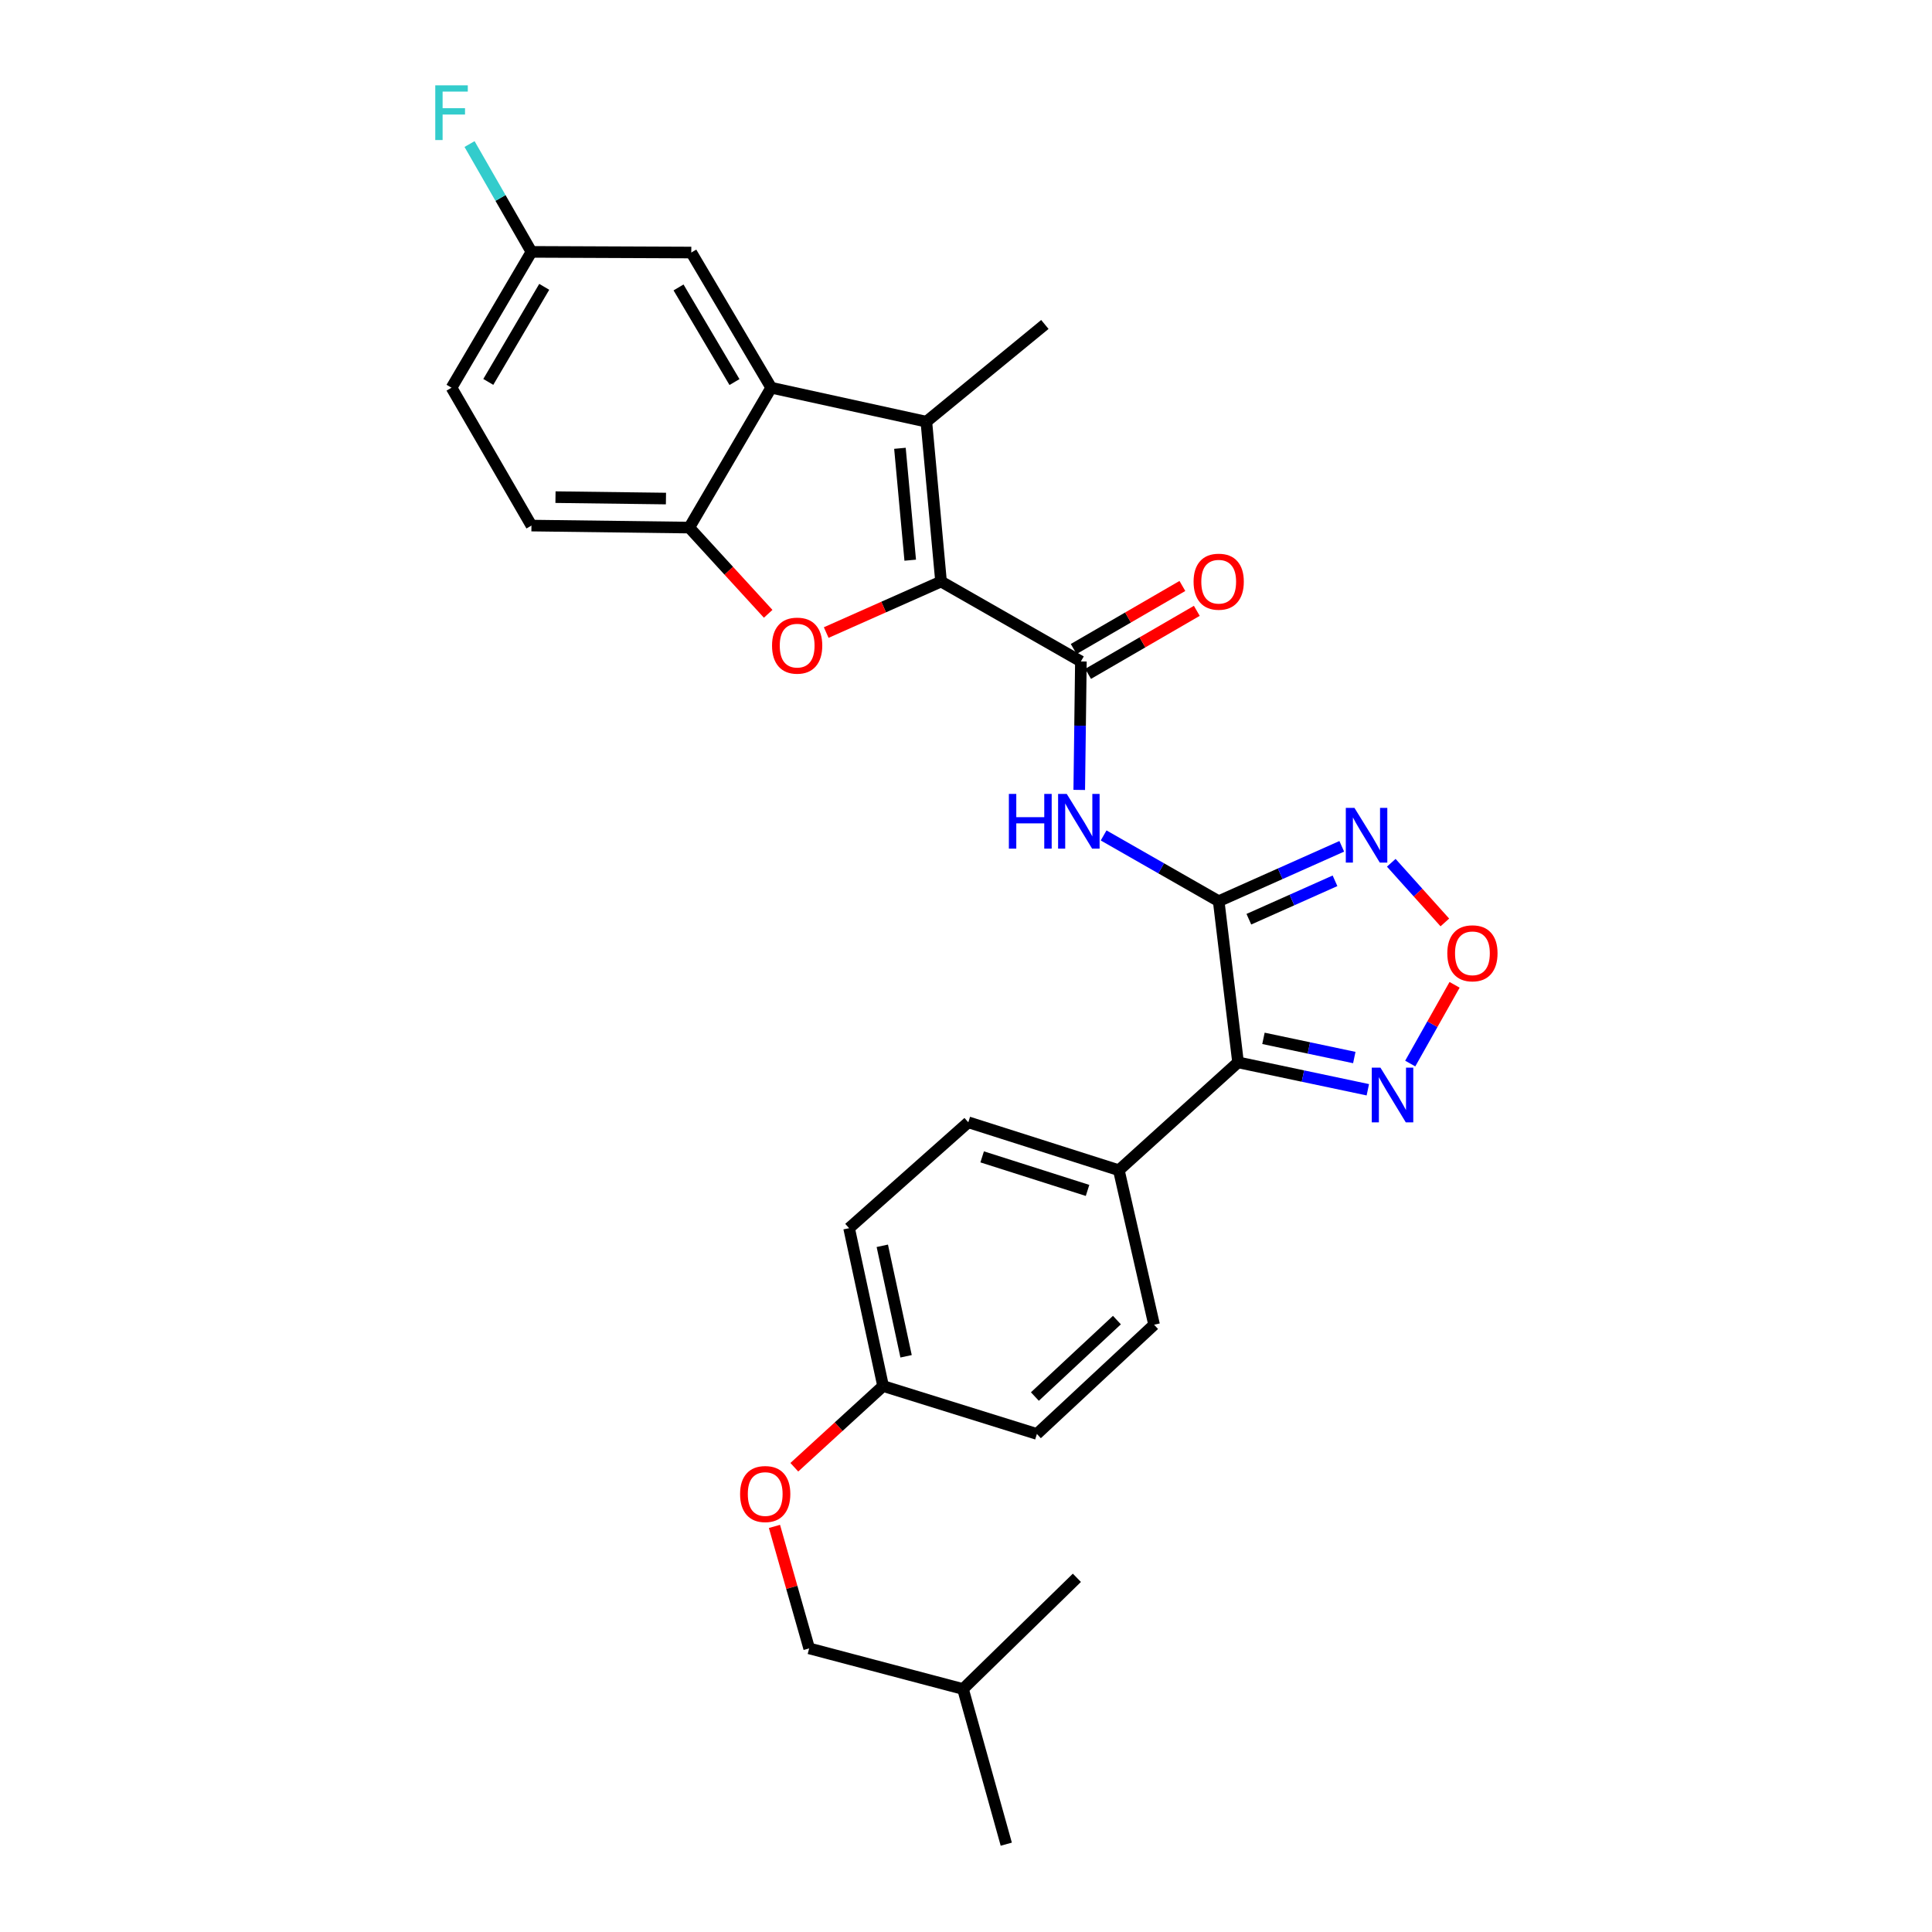 <?xml version='1.0' encoding='iso-8859-1'?>
<svg version='1.1' baseProfile='full'
              xmlns='http://www.w3.org/2000/svg'
                      xmlns:rdkit='http://www.rdkit.org/xml'
                      xmlns:xlink='http://www.w3.org/1999/xlink'
                  xml:space='preserve'
width='1000px' height='1000px' viewBox='0 0 1000 1000'>
<!-- END OF HEADER -->
<rect style='opacity:1.0;fill:#FFFFFF;stroke:none' width='1000' height='1000' x='0' y='0'> </rect>
<path class='bond-1' d='M 630.795,466.457 L 640.812,549.876' style='fill:none;fill-rule:evenodd;stroke:#000000;stroke-width:6px;stroke-linecap:butt;stroke-linejoin:miter;stroke-opacity:1' />
<path class='bond-5' d='M 630.795,466.457 L 601.014,449.439' style='fill:none;fill-rule:evenodd;stroke:#000000;stroke-width:6px;stroke-linecap:butt;stroke-linejoin:miter;stroke-opacity:1' />
<path class='bond-5' d='M 601.014,449.439 L 571.234,432.42' style='fill:none;fill-rule:evenodd;stroke:#0000FF;stroke-width:6px;stroke-linecap:butt;stroke-linejoin:miter;stroke-opacity:1' />
<path class='bond-6' d='M 630.795,466.457 L 662.644,452.256' style='fill:none;fill-rule:evenodd;stroke:#000000;stroke-width:6px;stroke-linecap:butt;stroke-linejoin:miter;stroke-opacity:1' />
<path class='bond-6' d='M 662.644,452.256 L 694.493,438.054' style='fill:none;fill-rule:evenodd;stroke:#0000FF;stroke-width:6px;stroke-linecap:butt;stroke-linejoin:miter;stroke-opacity:1' />
<path class='bond-6' d='M 646.408,475.784 L 668.703,465.843' style='fill:none;fill-rule:evenodd;stroke:#000000;stroke-width:6px;stroke-linecap:butt;stroke-linejoin:miter;stroke-opacity:1' />
<path class='bond-6' d='M 668.703,465.843 L 690.997,455.902' style='fill:none;fill-rule:evenodd;stroke:#0000FF;stroke-width:6px;stroke-linecap:butt;stroke-linejoin:miter;stroke-opacity:1' />
<path class='bond-0' d='M 487.083,301.001 L 559.468,342.359' style='fill:none;fill-rule:evenodd;stroke:#000000;stroke-width:6px;stroke-linecap:butt;stroke-linejoin:miter;stroke-opacity:1' />
<path class='bond-2' d='M 487.083,301.001 L 479.479,218.269' style='fill:none;fill-rule:evenodd;stroke:#000000;stroke-width:6px;stroke-linecap:butt;stroke-linejoin:miter;stroke-opacity:1' />
<path class='bond-2' d='M 471.128,289.953 L 465.805,232.04' style='fill:none;fill-rule:evenodd;stroke:#000000;stroke-width:6px;stroke-linecap:butt;stroke-linejoin:miter;stroke-opacity:1' />
<path class='bond-3' d='M 487.083,301.001 L 457.364,314.206' style='fill:none;fill-rule:evenodd;stroke:#000000;stroke-width:6px;stroke-linecap:butt;stroke-linejoin:miter;stroke-opacity:1' />
<path class='bond-3' d='M 457.364,314.206 L 427.645,327.412' style='fill:none;fill-rule:evenodd;stroke:#FF0000;stroke-width:6px;stroke-linecap:butt;stroke-linejoin:miter;stroke-opacity:1' />
<path class='bond-8' d='M 640.812,549.876 L 674.398,556.969' style='fill:none;fill-rule:evenodd;stroke:#000000;stroke-width:6px;stroke-linecap:butt;stroke-linejoin:miter;stroke-opacity:1' />
<path class='bond-8' d='M 674.398,556.969 L 707.984,564.062' style='fill:none;fill-rule:evenodd;stroke:#0000FF;stroke-width:6px;stroke-linecap:butt;stroke-linejoin:miter;stroke-opacity:1' />
<path class='bond-8' d='M 653.962,537.448 L 677.472,542.413' style='fill:none;fill-rule:evenodd;stroke:#000000;stroke-width:6px;stroke-linecap:butt;stroke-linejoin:miter;stroke-opacity:1' />
<path class='bond-8' d='M 677.472,542.413 L 700.982,547.378' style='fill:none;fill-rule:evenodd;stroke:#0000FF;stroke-width:6px;stroke-linecap:butt;stroke-linejoin:miter;stroke-opacity:1' />
<path class='bond-11' d='M 640.812,549.876 L 579.114,605.706' style='fill:none;fill-rule:evenodd;stroke:#000000;stroke-width:6px;stroke-linecap:butt;stroke-linejoin:miter;stroke-opacity:1' />
<path class='bond-7' d='M 479.479,218.269 L 399.177,200.681' style='fill:none;fill-rule:evenodd;stroke:#000000;stroke-width:6px;stroke-linecap:butt;stroke-linejoin:miter;stroke-opacity:1' />
<path class='bond-20' d='M 479.479,218.269 L 540.822,167.943' style='fill:none;fill-rule:evenodd;stroke:#000000;stroke-width:6px;stroke-linecap:butt;stroke-linejoin:miter;stroke-opacity:1' />
<path class='bond-10' d='M 397.607,317.706 L 377.184,295.394' style='fill:none;fill-rule:evenodd;stroke:#FF0000;stroke-width:6px;stroke-linecap:butt;stroke-linejoin:miter;stroke-opacity:1' />
<path class='bond-10' d='M 377.184,295.394 L 356.761,273.082' style='fill:none;fill-rule:evenodd;stroke:#000000;stroke-width:6px;stroke-linecap:butt;stroke-linejoin:miter;stroke-opacity:1' />
<path class='bond-4' d='M 559.468,342.359 L 559.043,375.611' style='fill:none;fill-rule:evenodd;stroke:#000000;stroke-width:6px;stroke-linecap:butt;stroke-linejoin:miter;stroke-opacity:1' />
<path class='bond-4' d='M 559.043,375.611 L 558.617,408.863' style='fill:none;fill-rule:evenodd;stroke:#0000FF;stroke-width:6px;stroke-linecap:butt;stroke-linejoin:miter;stroke-opacity:1' />
<path class='bond-13' d='M 563.199,348.794 L 591.332,332.481' style='fill:none;fill-rule:evenodd;stroke:#000000;stroke-width:6px;stroke-linecap:butt;stroke-linejoin:miter;stroke-opacity:1' />
<path class='bond-13' d='M 591.332,332.481 L 619.465,316.169' style='fill:none;fill-rule:evenodd;stroke:#FF0000;stroke-width:6px;stroke-linecap:butt;stroke-linejoin:miter;stroke-opacity:1' />
<path class='bond-13' d='M 555.737,335.924 L 583.869,319.611' style='fill:none;fill-rule:evenodd;stroke:#000000;stroke-width:6px;stroke-linecap:butt;stroke-linejoin:miter;stroke-opacity:1' />
<path class='bond-13' d='M 583.869,319.611 L 612.002,303.299' style='fill:none;fill-rule:evenodd;stroke:#FF0000;stroke-width:6px;stroke-linecap:butt;stroke-linejoin:miter;stroke-opacity:1' />
<path class='bond-9' d='M 720.118,446.572 L 733.985,462.012' style='fill:none;fill-rule:evenodd;stroke:#0000FF;stroke-width:6px;stroke-linecap:butt;stroke-linejoin:miter;stroke-opacity:1' />
<path class='bond-9' d='M 733.985,462.012 L 747.852,477.452' style='fill:none;fill-rule:evenodd;stroke:#FF0000;stroke-width:6px;stroke-linecap:butt;stroke-linejoin:miter;stroke-opacity:1' />
<path class='bond-12' d='M 399.177,200.681 L 357.811,130.709' style='fill:none;fill-rule:evenodd;stroke:#000000;stroke-width:6px;stroke-linecap:butt;stroke-linejoin:miter;stroke-opacity:1' />
<path class='bond-12' d='M 380.166,197.756 L 351.209,148.776' style='fill:none;fill-rule:evenodd;stroke:#000000;stroke-width:6px;stroke-linecap:butt;stroke-linejoin:miter;stroke-opacity:1' />
<path class='bond-31' d='M 399.177,200.681 L 356.761,273.082' style='fill:none;fill-rule:evenodd;stroke:#000000;stroke-width:6px;stroke-linecap:butt;stroke-linejoin:miter;stroke-opacity:1' />
<path class='bond-29' d='M 729.93,550.495 L 741.409,530.119' style='fill:none;fill-rule:evenodd;stroke:#0000FF;stroke-width:6px;stroke-linecap:butt;stroke-linejoin:miter;stroke-opacity:1' />
<path class='bond-29' d='M 741.409,530.119 L 752.887,509.743' style='fill:none;fill-rule:evenodd;stroke:#FF0000;stroke-width:6px;stroke-linecap:butt;stroke-linejoin:miter;stroke-opacity:1' />
<path class='bond-14' d='M 356.761,273.082 L 275.078,272.04' style='fill:none;fill-rule:evenodd;stroke:#000000;stroke-width:6px;stroke-linecap:butt;stroke-linejoin:miter;stroke-opacity:1' />
<path class='bond-14' d='M 344.698,258.05 L 287.52,257.321' style='fill:none;fill-rule:evenodd;stroke:#000000;stroke-width:6px;stroke-linecap:butt;stroke-linejoin:miter;stroke-opacity:1' />
<path class='bond-15' d='M 579.114,605.706 L 501.192,580.894' style='fill:none;fill-rule:evenodd;stroke:#000000;stroke-width:6px;stroke-linecap:butt;stroke-linejoin:miter;stroke-opacity:1' />
<path class='bond-15' d='M 562.912,616.16 L 508.366,598.792' style='fill:none;fill-rule:evenodd;stroke:#000000;stroke-width:6px;stroke-linecap:butt;stroke-linejoin:miter;stroke-opacity:1' />
<path class='bond-16' d='M 579.114,605.706 L 597.354,685.678' style='fill:none;fill-rule:evenodd;stroke:#000000;stroke-width:6px;stroke-linecap:butt;stroke-linejoin:miter;stroke-opacity:1' />
<path class='bond-17' d='M 357.811,130.709 L 275.078,130.371' style='fill:none;fill-rule:evenodd;stroke:#000000;stroke-width:6px;stroke-linecap:butt;stroke-linejoin:miter;stroke-opacity:1' />
<path class='bond-21' d='M 275.078,272.04 L 233.712,200.681' style='fill:none;fill-rule:evenodd;stroke:#000000;stroke-width:6px;stroke-linecap:butt;stroke-linejoin:miter;stroke-opacity:1' />
<path class='bond-22' d='M 501.192,580.894 L 439.493,635.699' style='fill:none;fill-rule:evenodd;stroke:#000000;stroke-width:6px;stroke-linecap:butt;stroke-linejoin:miter;stroke-opacity:1' />
<path class='bond-23' d='M 597.354,685.678 L 536.698,742.21' style='fill:none;fill-rule:evenodd;stroke:#000000;stroke-width:6px;stroke-linecap:butt;stroke-linejoin:miter;stroke-opacity:1' />
<path class='bond-23' d='M 578.113,683.274 L 535.653,722.847' style='fill:none;fill-rule:evenodd;stroke:#000000;stroke-width:6px;stroke-linecap:butt;stroke-linejoin:miter;stroke-opacity:1' />
<path class='bond-24' d='M 275.078,130.371 L 259.057,102.466' style='fill:none;fill-rule:evenodd;stroke:#000000;stroke-width:6px;stroke-linecap:butt;stroke-linejoin:miter;stroke-opacity:1' />
<path class='bond-24' d='M 259.057,102.466 L 243.035,74.562' style='fill:none;fill-rule:evenodd;stroke:#33CCCC;stroke-width:6px;stroke-linecap:butt;stroke-linejoin:miter;stroke-opacity:1' />
<path class='bond-32' d='M 275.078,130.371 L 233.712,200.681' style='fill:none;fill-rule:evenodd;stroke:#000000;stroke-width:6px;stroke-linecap:butt;stroke-linejoin:miter;stroke-opacity:1' />
<path class='bond-32' d='M 281.696,148.461 L 252.739,197.678' style='fill:none;fill-rule:evenodd;stroke:#000000;stroke-width:6px;stroke-linecap:butt;stroke-linejoin:miter;stroke-opacity:1' />
<path class='bond-18' d='M 411.137,759.441 L 434.109,738.42' style='fill:none;fill-rule:evenodd;stroke:#FF0000;stroke-width:6px;stroke-linecap:butt;stroke-linejoin:miter;stroke-opacity:1' />
<path class='bond-18' d='M 434.109,738.42 L 457.081,717.399' style='fill:none;fill-rule:evenodd;stroke:#000000;stroke-width:6px;stroke-linecap:butt;stroke-linejoin:miter;stroke-opacity:1' />
<path class='bond-25' d='M 400.86,790.067 L 409.842,821.634' style='fill:none;fill-rule:evenodd;stroke:#FF0000;stroke-width:6px;stroke-linecap:butt;stroke-linejoin:miter;stroke-opacity:1' />
<path class='bond-25' d='M 409.842,821.634 L 418.823,853.2' style='fill:none;fill-rule:evenodd;stroke:#000000;stroke-width:6px;stroke-linecap:butt;stroke-linejoin:miter;stroke-opacity:1' />
<path class='bond-19' d='M 457.081,717.399 L 536.698,742.21' style='fill:none;fill-rule:evenodd;stroke:#000000;stroke-width:6px;stroke-linecap:butt;stroke-linejoin:miter;stroke-opacity:1' />
<path class='bond-30' d='M 457.081,717.399 L 439.493,635.699' style='fill:none;fill-rule:evenodd;stroke:#000000;stroke-width:6px;stroke-linecap:butt;stroke-linejoin:miter;stroke-opacity:1' />
<path class='bond-30' d='M 468.987,702.013 L 456.675,644.823' style='fill:none;fill-rule:evenodd;stroke:#000000;stroke-width:6px;stroke-linecap:butt;stroke-linejoin:miter;stroke-opacity:1' />
<path class='bond-26' d='M 418.823,853.2 L 498.448,874.226' style='fill:none;fill-rule:evenodd;stroke:#000000;stroke-width:6px;stroke-linecap:butt;stroke-linejoin:miter;stroke-opacity:1' />
<path class='bond-27' d='M 498.448,874.226 L 520.846,954.545' style='fill:none;fill-rule:evenodd;stroke:#000000;stroke-width:6px;stroke-linecap:butt;stroke-linejoin:miter;stroke-opacity:1' />
<path class='bond-28' d='M 498.448,874.226 L 557.393,816.669' style='fill:none;fill-rule:evenodd;stroke:#000000;stroke-width:6px;stroke-linecap:butt;stroke-linejoin:miter;stroke-opacity:1' />
<path  class='atom-4' d='M 399.608 334.174
Q 399.608 327.374, 402.968 323.574
Q 406.328 319.774, 412.608 319.774
Q 418.888 319.774, 422.248 323.574
Q 425.608 327.374, 425.608 334.174
Q 425.608 341.054, 422.208 344.974
Q 418.808 348.854, 412.608 348.854
Q 406.368 348.854, 402.968 344.974
Q 399.608 341.094, 399.608 334.174
M 412.608 345.654
Q 416.928 345.654, 419.248 342.774
Q 421.608 339.854, 421.608 334.174
Q 421.608 328.614, 419.248 325.814
Q 416.928 322.974, 412.608 322.974
Q 408.288 322.974, 405.928 325.774
Q 403.608 328.574, 403.608 334.174
Q 403.608 339.894, 405.928 342.774
Q 408.288 345.654, 412.608 345.654
' fill='#FF0000'/>
<path  class='atom-6' d='M 522.19 410.931
L 526.03 410.931
L 526.03 422.971
L 540.51 422.971
L 540.51 410.931
L 544.35 410.931
L 544.35 439.251
L 540.51 439.251
L 540.51 426.171
L 526.03 426.171
L 526.03 439.251
L 522.19 439.251
L 522.19 410.931
' fill='#0000FF'/>
<path  class='atom-6' d='M 552.15 410.931
L 561.43 425.931
Q 562.35 427.411, 563.83 430.091
Q 565.31 432.771, 565.39 432.931
L 565.39 410.931
L 569.15 410.931
L 569.15 439.251
L 565.27 439.251
L 555.31 422.851
Q 554.15 420.931, 552.91 418.731
Q 551.71 416.531, 551.35 415.851
L 551.35 439.251
L 547.67 439.251
L 547.67 410.931
L 552.15 410.931
' fill='#0000FF'/>
<path  class='atom-7' d='M 701.068 418.171
L 710.348 433.171
Q 711.268 434.651, 712.748 437.331
Q 714.228 440.011, 714.308 440.171
L 714.308 418.171
L 718.068 418.171
L 718.068 446.491
L 714.188 446.491
L 704.228 430.091
Q 703.068 428.171, 701.828 425.971
Q 700.628 423.771, 700.268 423.091
L 700.268 446.491
L 696.588 446.491
L 696.588 418.171
L 701.068 418.171
' fill='#0000FF'/>
<path  class='atom-9' d='M 714.507 552.601
L 723.787 567.601
Q 724.707 569.081, 726.187 571.761
Q 727.667 574.441, 727.747 574.601
L 727.747 552.601
L 731.507 552.601
L 731.507 580.921
L 727.627 580.921
L 717.667 564.521
Q 716.507 562.601, 715.267 560.401
Q 714.067 558.201, 713.707 557.521
L 713.707 580.921
L 710.027 580.921
L 710.027 552.601
L 714.507 552.601
' fill='#0000FF'/>
<path  class='atom-10' d='M 749.125 493.423
Q 749.125 486.623, 752.485 482.823
Q 755.845 479.023, 762.125 479.023
Q 768.405 479.023, 771.765 482.823
Q 775.125 486.623, 775.125 493.423
Q 775.125 500.303, 771.725 504.223
Q 768.325 508.103, 762.125 508.103
Q 755.885 508.103, 752.485 504.223
Q 749.125 500.343, 749.125 493.423
M 762.125 504.903
Q 766.445 504.903, 768.765 502.023
Q 771.125 499.103, 771.125 493.423
Q 771.125 487.863, 768.765 485.063
Q 766.445 482.223, 762.125 482.223
Q 757.805 482.223, 755.445 485.023
Q 753.125 487.823, 753.125 493.423
Q 753.125 499.143, 755.445 502.023
Q 757.805 504.903, 762.125 504.903
' fill='#FF0000'/>
<path  class='atom-14' d='M 617.795 301.081
Q 617.795 294.281, 621.155 290.481
Q 624.515 286.681, 630.795 286.681
Q 637.075 286.681, 640.435 290.481
Q 643.795 294.281, 643.795 301.081
Q 643.795 307.961, 640.395 311.881
Q 636.995 315.761, 630.795 315.761
Q 624.555 315.761, 621.155 311.881
Q 617.795 308.001, 617.795 301.081
M 630.795 312.561
Q 635.115 312.561, 637.435 309.681
Q 639.795 306.761, 639.795 301.081
Q 639.795 295.521, 637.435 292.721
Q 635.115 289.881, 630.795 289.881
Q 626.475 289.881, 624.115 292.681
Q 621.795 295.481, 621.795 301.081
Q 621.795 306.801, 624.115 309.681
Q 626.475 312.561, 630.795 312.561
' fill='#FF0000'/>
<path  class='atom-19' d='M 383.069 773.308
Q 383.069 766.508, 386.429 762.708
Q 389.789 758.908, 396.069 758.908
Q 402.349 758.908, 405.709 762.708
Q 409.069 766.508, 409.069 773.308
Q 409.069 780.188, 405.669 784.108
Q 402.269 787.988, 396.069 787.988
Q 389.829 787.988, 386.429 784.108
Q 383.069 780.228, 383.069 773.308
M 396.069 784.788
Q 400.389 784.788, 402.709 781.908
Q 405.069 778.988, 405.069 773.308
Q 405.069 767.748, 402.709 764.948
Q 400.389 762.108, 396.069 762.108
Q 391.749 762.108, 389.389 764.908
Q 387.069 767.708, 387.069 773.308
Q 387.069 779.028, 389.389 781.908
Q 391.749 784.788, 396.069 784.788
' fill='#FF0000'/>
<path  class='atom-25' d='M 225.292 44.165
L 242.132 44.165
L 242.132 47.405
L 229.092 47.405
L 229.092 56.005
L 240.692 56.005
L 240.692 59.285
L 229.092 59.285
L 229.092 72.485
L 225.292 72.485
L 225.292 44.165
' fill='#33CCCC'/>
</svg>
